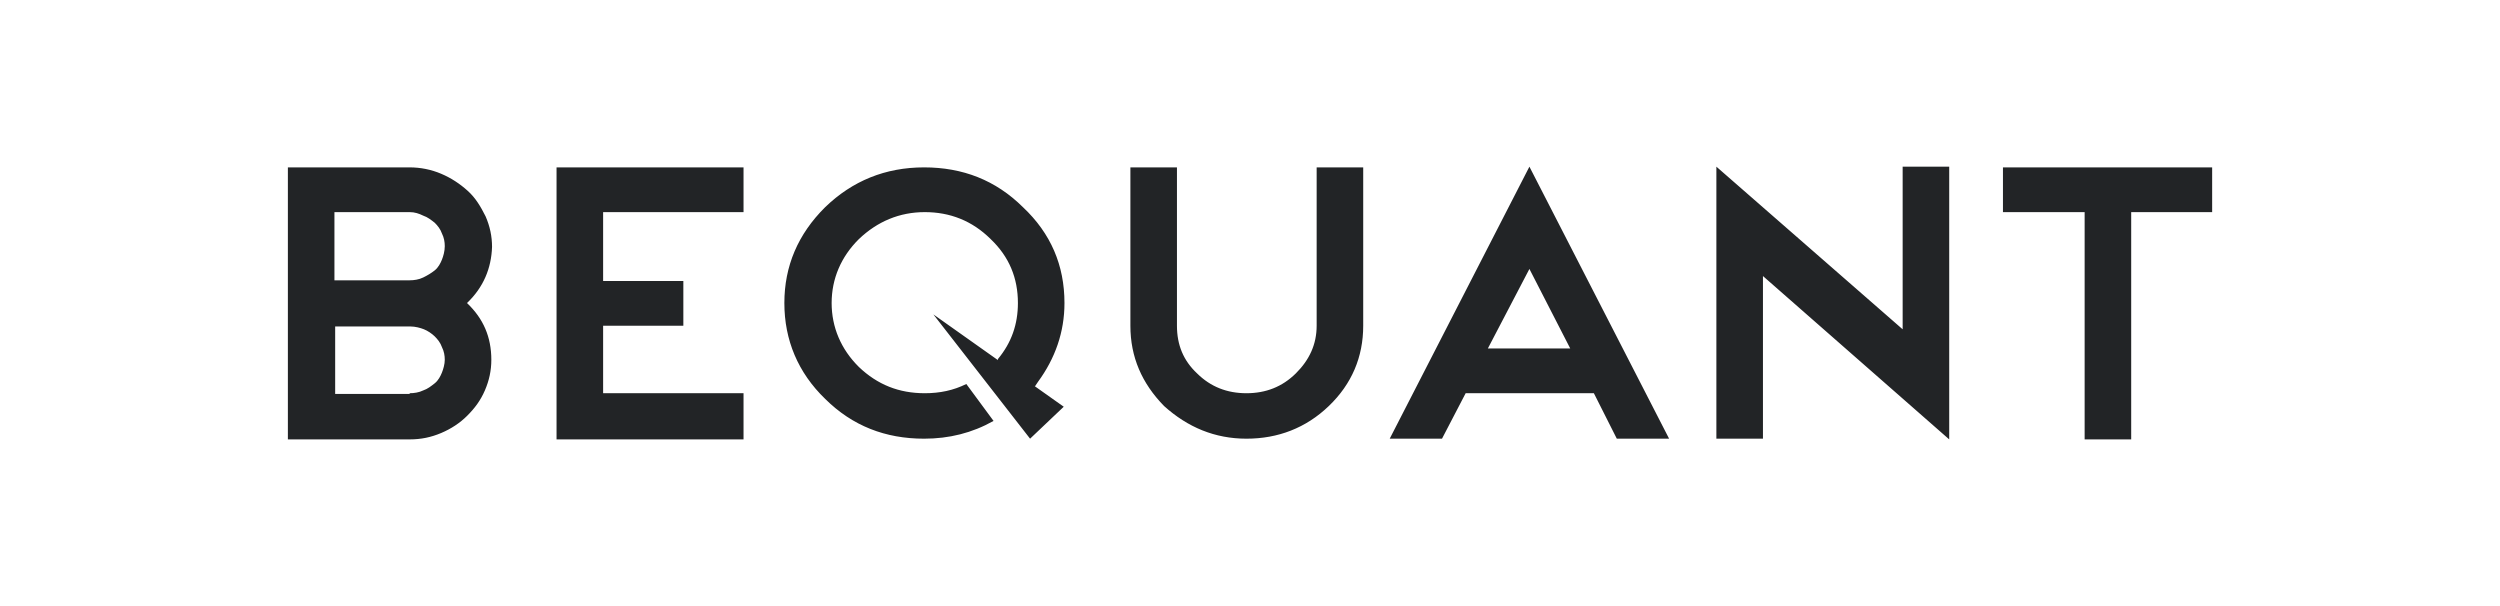 <svg width="165" height="40" viewBox="0 0 165 40" fill="none" xmlns="http://www.w3.org/2000/svg">
<path fill-rule="evenodd" clip-rule="evenodd" d="M103.636 23H98.198L100.941 17.75L103.636 23ZM96.733 25.953H105.196L106.709 28.953H110.161L100.941 11L91.721 28.953H95.172L96.733 25.953ZM27.936 25.766C27.653 25.906 27.322 25.953 27.038 25.953V26H22.121V21.547H27.085C27.416 21.547 27.747 21.641 27.984 21.734C28.22 21.828 28.504 22.016 28.693 22.203C28.882 22.391 29.071 22.625 29.166 22.906C29.308 23.188 29.355 23.469 29.355 23.75C29.355 24.031 29.26 24.359 29.166 24.594C29.071 24.828 28.929 25.109 28.693 25.297C28.456 25.484 28.22 25.672 27.936 25.766ZM22.073 14H27.038C27.369 14 27.653 14.094 27.936 14.234C28.22 14.328 28.456 14.516 28.693 14.703C28.882 14.891 29.071 15.125 29.166 15.406C29.308 15.688 29.355 15.969 29.355 16.25C29.355 16.578 29.26 16.906 29.166 17.141C29.071 17.375 28.929 17.656 28.693 17.844C28.456 18.031 28.22 18.172 27.936 18.312C27.653 18.453 27.322 18.5 27.038 18.5H22.073V14ZM32.428 23.75C32.428 22.25 31.908 21.031 30.821 20C31.908 18.969 32.428 17.703 32.475 16.297C32.475 15.594 32.334 14.938 32.05 14.281C31.719 13.625 31.388 13.062 30.868 12.594C30.348 12.125 29.78 11.75 29.119 11.469C28.456 11.188 27.747 11.047 27.038 11.047H19V29H27.038C27.794 29 28.456 28.859 29.119 28.578C29.78 28.297 30.348 27.922 30.821 27.453C31.341 26.938 31.719 26.422 32.003 25.766C32.286 25.109 32.428 24.453 32.428 23.75ZM49.073 14V11.047H36.732V29H49.073V25.953H39.806V21.5H45.101V18.547H39.806V14H49.073ZM89.972 21.5C89.972 23.562 89.216 25.344 87.703 26.797C86.19 28.25 84.346 28.953 82.265 28.953C80.185 28.953 78.388 28.203 76.828 26.797C75.362 25.297 74.606 23.562 74.606 21.5V11.047H77.679V21.5C77.679 22.766 78.104 23.797 79.003 24.641C79.901 25.531 80.989 25.953 82.265 25.953C83.542 25.953 84.629 25.531 85.528 24.641C86.426 23.75 86.899 22.719 86.899 21.5V11.047H89.972V21.5ZM113.281 11L125.575 21.734V11H128.648V28.906V28.953V29L116.355 18.219V28.953H113.281V11ZM146.002 11.047H132.195V14H137.586V29H140.659V14H146.002V11.047ZM68.294 25.489L68.317 25.484L68.506 25.203C69.64 23.656 70.255 21.922 70.255 20C70.255 17.516 69.357 15.406 67.513 13.672C65.716 11.891 63.541 11.047 60.988 11.047C58.434 11.047 56.259 11.938 54.463 13.672C52.666 15.453 51.768 17.562 51.768 20C51.768 22.438 52.666 24.594 54.463 26.328C56.259 28.109 58.434 28.953 60.988 28.953C62.643 28.953 64.156 28.578 65.574 27.781L63.777 25.344C62.926 25.766 62.028 25.953 61.035 25.953C59.333 25.953 57.914 25.391 56.685 24.219C55.503 23.047 54.888 21.594 54.888 20C54.888 18.406 55.503 16.953 56.685 15.781C57.914 14.609 59.38 14 61.035 14C62.69 14 64.156 14.562 65.385 15.781C66.614 16.953 67.182 18.359 67.182 20C67.182 21.406 66.756 22.625 65.858 23.703L65.865 23.769L61.602 20.75L67.985 28.953L70.207 26.844L68.294 25.489Z" fill="#222426"/>
</svg>
